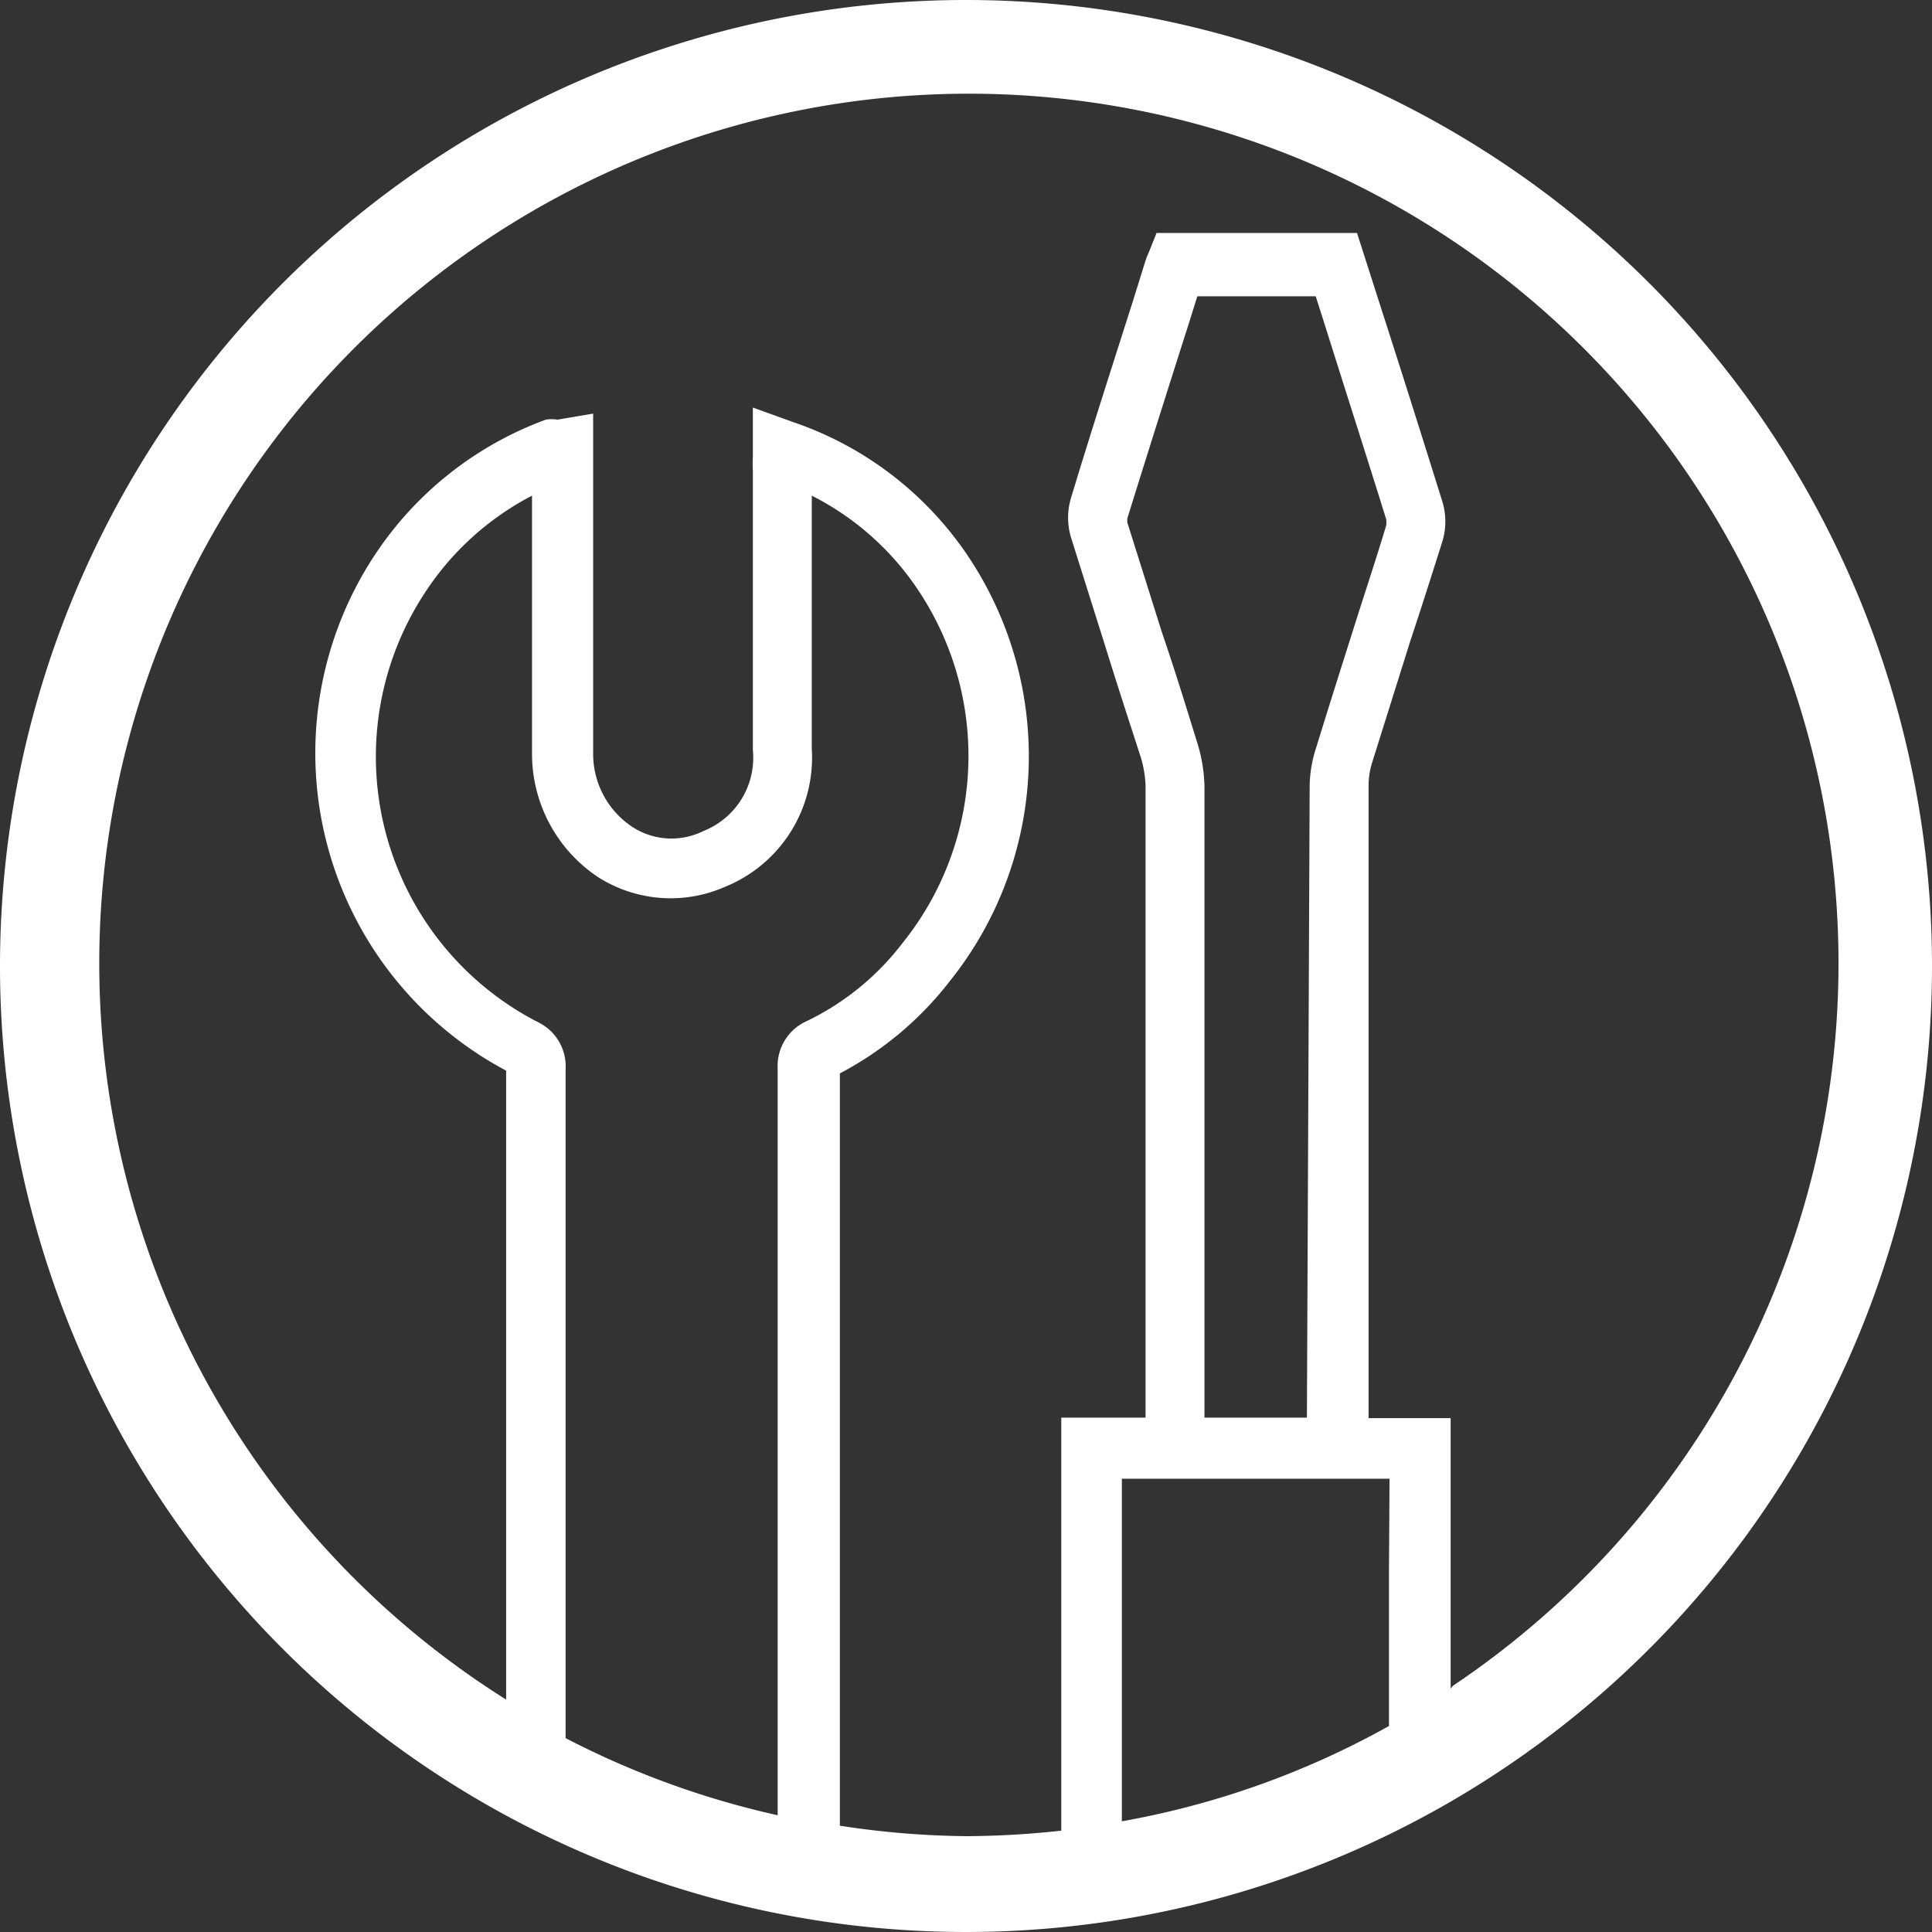 <svg id="Ebene_1" data-name="Ebene 1" xmlns="http://www.w3.org/2000/svg" width="35.08" height="35.08" viewBox="0 0 35.08 35.08"><rect x="0" y="0" width="35.08" height="35.08" fill="#333333" stroke="none"/><defs><style>.cls-1{fill:#fff;}</style></defs><title>Zeichenfläche 1</title><path class="cls-1" d="M17.54,0A17.54,17.54,0,1,0,35.08,17.54,17.54,17.54,0,0,0,17.54,0ZM14.12,19.39c0,4.76,0,9.22,0,13.57a15.81,15.81,0,0,1-3.85-1.4V19.42a.9.9,0,0,0-.26-.69,1,1,0,0,0-.28-.19,5.42,5.42,0,0,1-2-7.8A5.16,5.16,0,0,1,9.66,9v.23c0,.74,0,1.47,0,2.2v.64c0,.53,0,1.07,0,1.61a2.69,2.69,0,0,0,1.19,2.24,2.45,2.45,0,0,0,2.32.18,2.53,2.53,0,0,0,1.57-2.5V9a5.07,5.07,0,0,1,1.86,1.61,5.42,5.42,0,0,1-.21,6.51,4.83,4.83,0,0,1-1.74,1.42A.89.89,0,0,0,14.12,19.39Zm11.1,9.14v2.81a15.51,15.51,0,0,1-4.85,1.73V26.85h4.86Zm-1.49-2.79H21.87V19.22c0-1.61,0-3.28,0-4.93a2.84,2.84,0,0,0-.13-.8c-.21-.68-.42-1.36-.64-2l-.63-2a.37.37,0,0,1,0-.08c.37-1.19.75-2.39,1.12-3.55l.15-.48h2.15l.15.47c.37,1.18.76,2.39,1.13,3.58a.45.45,0,0,1,0,.11c-.18.6-.38,1.2-.57,1.8s-.47,1.48-.7,2.23a2.3,2.3,0,0,0-.12.74Zm2.61,4.92V25.75H24.85c0-2.53,0-9.39,0-11.48a1.4,1.4,0,0,1,.06-.41l.7-2.23c.2-.6.39-1.2.58-1.8a1.24,1.24,0,0,0,0-.72c-.38-1.22-.77-2.45-1.15-3.63l-.4-1.25H21l-.14.35v0a1.51,1.51,0,0,0-.06.15l-.23.74c-.37,1.16-.76,2.37-1.12,3.56a1.25,1.25,0,0,0,0,.74l.63,2c.21.68.43,1.35.64,2a2.09,2.09,0,0,1,.08.48V25.74H19.27s0,2.9,0,3.91v3.59a16.37,16.37,0,0,1-1.72.1,15.86,15.86,0,0,1-2.3-.19V19.49a6.13,6.13,0,0,0,2-1.68A6.53,6.53,0,0,0,17.51,10a6.25,6.25,0,0,0-3.12-2.34l-.72-.26,0,.89a2.44,2.44,0,0,0,0,.26v5.07a1.43,1.43,0,0,1-.9,1.47A1.3,1.3,0,0,1,11.46,15a1.59,1.59,0,0,1-.69-1.32c0-.53,0-1.06,0-1.58V7.51l-.65.11h0a.63.63,0,0,0-.21,0,6.34,6.34,0,0,0-3.1,2.45,6.53,6.53,0,0,0,2.38,9.37c0,4,0,7.74,0,11.42a15.79,15.79,0,1,1,17.19-.25Z"/></svg>